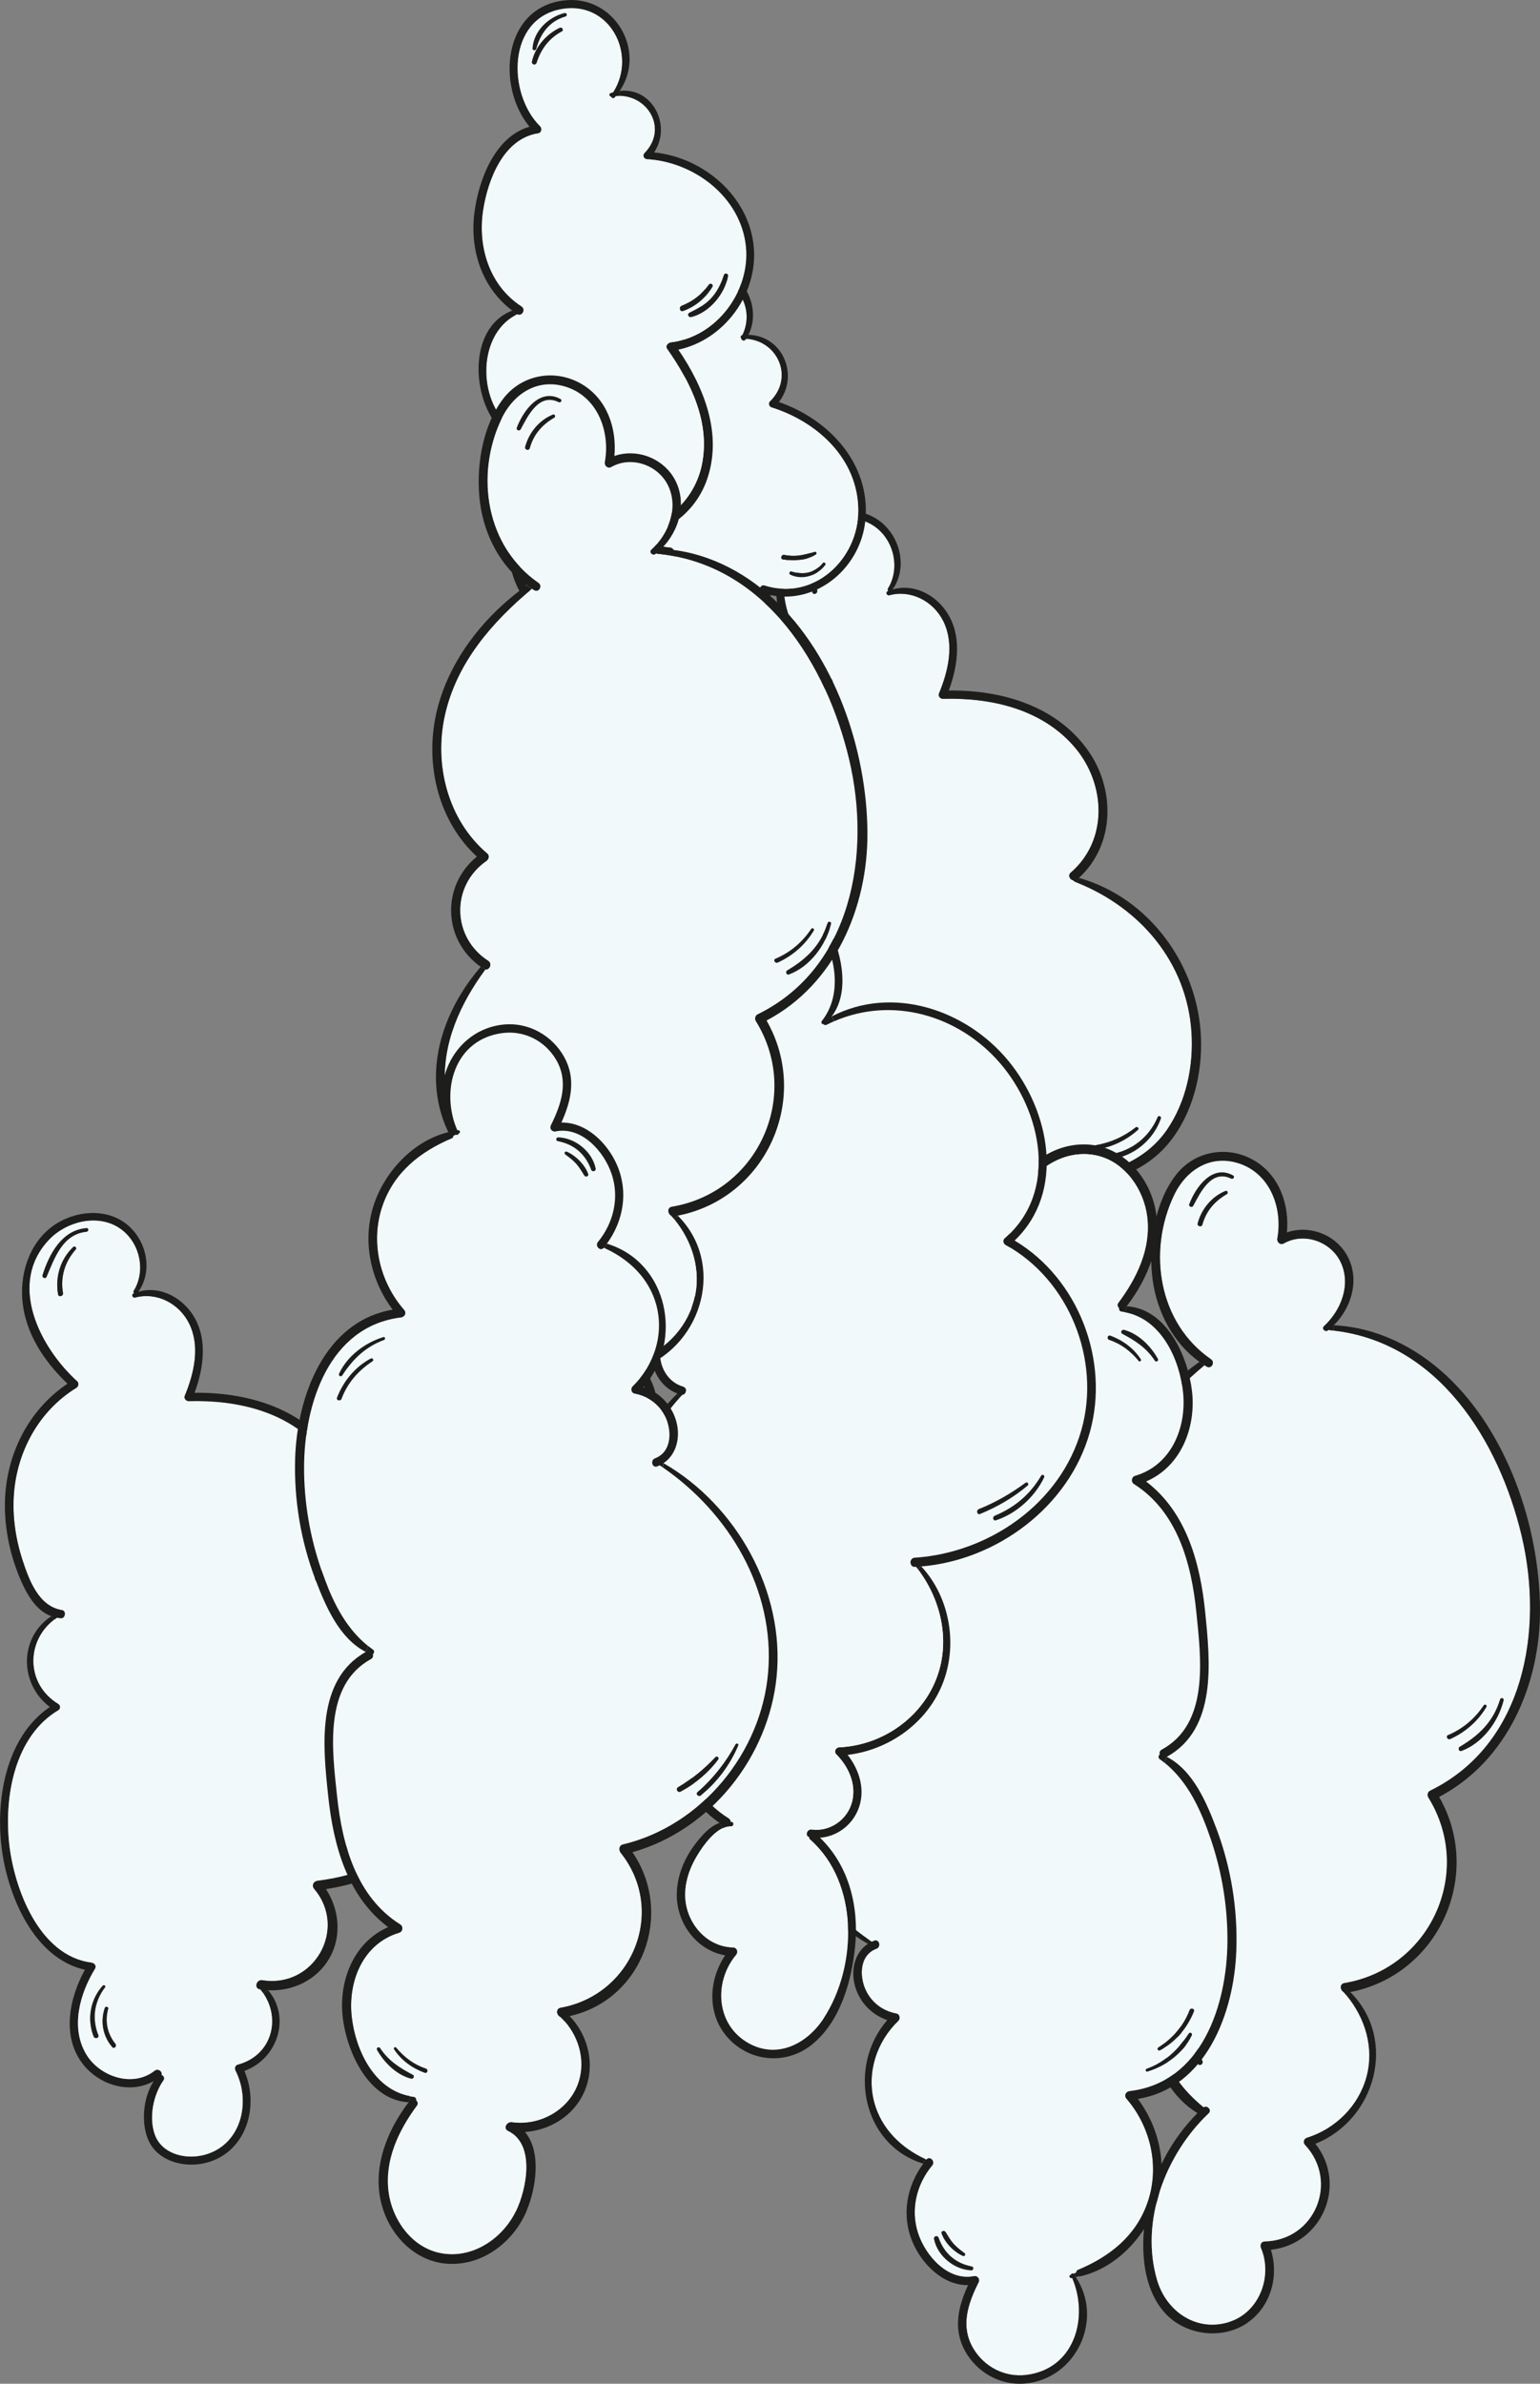 <?xml version="1.0" encoding="UTF-8"?>
<svg id="Layer_9" data-name="Layer 9" xmlns="http://www.w3.org/2000/svg" viewBox="0 0 398.39 616.33">
  <rect x="0" y="0" width="398.39" height="616.33" fill="#808080" stroke="none"/>
  <defs>
    <style>
      .cls-1 {
        fill: #f2f9fb;
      }

      .cls-1, .cls-2 {
        stroke-width: 0px;
      }

      .cls-2 {
        fill: #1d1d1b;
      }
    </style>
  </defs>
  <g>
    <path class="cls-2" d="M287.49,299.74c-.84.11-1.22-1.16-.36-1.3,5.62-.88,10.12-4.41,12.34-9.65.21-.51,1.06-.14.87.36-1.97,5.61-6.96,9.75-12.86,10.59Z"/>
    <path class="cls-2" d="M283.94,297.2c-.76.14-1.09-1.03-.32-1.16,3.78-.68,7.12-2.19,10.14-4.56.46-.35,1.1.25.65.65-2.95,2.66-6.56,4.39-10.47,5.07Z"/>
    <g>
      <path class="cls-2" d="M246.17,378.01c-4.85.55-10.5-1.38-12.62-6.09-2.04-4.51-1.47-11.14,1.32-15.42-5.88,3.38-13.68,1.21-18.01-4-5.92-7.1-3.96-17.29.21-24.79-13.02-2.88-19.71-18.62-21.42-30.57-1.85-12.87.8-29.57,12.34-37.36-7.95-6.01-7.95-17.97.37-23.47l.74.93c-7.33,5.6-7.26,16.68,1.09,21.76.62.37.62,1.28,0,1.64-11.32,6.74-14.03,22.39-12.7,34.5,1.28,11.65,7.76,29,21.27,30.73.76.1,1.4.85.93,1.62-3.93,6.4-6.43,15.25-2.23,22.17,3.52,5.78,12.04,8.6,17.65,4.17.9-.71,2.11.24,1.8,1.09.52.21.9.82.52,1.36-2.64,3.71-3.85,9.56-2.29,14,1.75,4.97,7.59,6.48,12.27,5.44,9.97-2.23,12.83-13.62,8.6-21.95-.3-.59-.06-1.34.62-1.53,8.7-2.32,11.25-11.69,6.55-18.49l1.29-.74c5.93,6.97,2.48,17.75-6.14,20.86,4.29,10.02-.22,22.82-12.16,24.16Z"/>
      <path class="cls-1" d="M247.41,375.69c-4.68,1.04-10.52-.47-12.27-5.44-1.56-4.43-.35-10.28,2.29-14,.39-.54,0-1.15-.52-1.36.31-.84-.9-1.79-1.8-1.09-5.6,4.43-14.13,1.61-17.65-4.17-4.21-6.93-1.7-15.77,2.23-22.17.47-.77-.17-1.52-.93-1.62-13.51-1.72-19.99-19.08-21.27-30.73-1.34-12.1,1.38-27.76,12.7-34.5.62-.36.62-1.27,0-1.64-8.35-5.08-8.41-16.15-1.09-21.76.24-.18.48-.36.73-.52.33.06.66.11,1.01.13,1.18.08,1.48-1.91.28-2.1-5.98-.97-8.45-7.64-10.13-12.73-1.82-5.53-2.72-11.41-2.29-17.25.82-11.16,6.53-21.58,16.15-27.48.56-.35.74-1.22.21-1.7-9.63-8.73-18.11-25.24-7.26-36.63,4.42-4.64,12.29-6.71,17.97-3.14,5.16,3.24,7.09,10.31,4.34,15.67-.11.24-.25.47-.39.7-.16.27-.08.51.09.66-.06.03-.13.05-.2.08-.59.26-.17,1.18.43,1.03,5.63-1.53,11.44,1.54,14,6.71,2.93,5.95,1.25,12.94-1.15,18.73-.26.63.39,1.34,1.01,1.33,12.61-.36,25.94,2.69,34.35,12.79,7.81,9.39,8.44,23.78-1.25,32.14-.87.74-.19,1.86.7,2.03.07.14.18.25.36.32.2.08.39.15.58.24,16.34,6.55,28.42,20.65,29.59,38.68.56,8.7-1.34,17.94-6.33,25.2-5.66,8.25-15.12,11.39-24.63,12.61-1.08.14-1.6,1.23-.87,2.1,8.74,10.36-.11,25.77-13.44,23.61-1.52-.24-2.19,2.07-.65,2.34.05,0,.1.02.15.02.26.31.49.63.72.95,4.7,6.8,2.14,16.18-6.55,18.49-.68.18-.92.93-.62,1.53,4.24,8.33,1.37,19.73-8.6,21.95ZM224.14,347.7c.49.57,1.28-.25.82-.83-2.09-2.6-2.79-5.82-1.88-9.04.16-.57-.69-.79-.87-.24-1.2,3.49-.5,7.31,1.93,10.11ZM219.33,344.95c.29.74,1.51.42,1.22-.33-1.72-4.31-1.06-8.69,1.75-12.37.25-.33-.3-.74-.57-.44-3.25,3.53-4.16,8.69-2.39,13.15ZM287.13,298.45c-.86.14-.49,1.41.36,1.3,5.9-.84,10.89-4.97,12.86-10.59.18-.5-.66-.87-.87-.36-2.22,5.24-6.72,8.77-12.34,9.65ZM283.62,296.04c-.77.14-.44,1.3.32,1.16,3.91-.68,7.52-2.41,10.47-5.07.45-.4-.2-1-.65-.65-3.02,2.37-6.36,3.88-10.14,4.56ZM210.12,153.08c.15.84,1.43.49,1.28-.35-.73-4.17.49-8.08,3.28-11.23.39-.44-.22-1.06-.65-.65-3.32,3.17-4.69,7.75-3.91,12.23ZM206.1,148.14c-.19.6.78,1.03,1.03.43,2.1-4.91,4.13-11.05,10.36-11.68.59-.06.61-.99,0-.94-6.39.51-9.67,6.71-11.39,12.19Z"/>
      <path class="cls-2" d="M224.96,346.87c.46.58-.33,1.4-.82.83-2.43-2.8-3.13-6.61-1.93-10.11.18-.55,1.03-.33.87.24-.91,3.22-.21,6.44,1.88,9.04Z"/>
      <path class="cls-2" d="M220.54,344.62c.3.75-.93,1.08-1.22.33-1.77-4.46-.86-9.61,2.39-13.15.27-.3.82.11.57.44-2.8,3.68-3.46,8.06-1.75,12.37Z"/>
      <path class="cls-2" d="M264.47,332.98l-1.29.74c-.23-.32-.46-.64-.72-.95-.05,0-.1-.02-.15-.02-1.54-.27-.87-2.58.65-2.34,13.34,2.16,22.18-13.25,13.44-23.61-.73-.87-.21-1.96.87-2.1,9.51-1.22,18.97-4.37,24.63-12.61,4.99-7.27,6.9-16.5,6.33-25.2-1.17-18.04-13.24-32.14-29.59-38.68l.5-1.22c18.17,5.13,30.79,22.56,31.54,41.19.39,9.58-2.15,19.83-8.31,27.35-5.76,7.02-14.25,9.96-22.93,11.33,3.46,5.28,4.13,12.21.9,17.85-3.25,5.66-9.55,8.63-15.87,8.29Z"/>
      <path class="cls-2" d="M209.83,236.71c-.25.17-.49.34-.73.52l-.74-.93c-3.87-1.44-6.2-5.44-7.85-9.23-2.76-6.38-4.28-13.37-4.12-20.34.28-12.17,6.04-23.75,16.18-30.54-6.11-5.83-11.03-13.19-11.69-21.83-.58-7.54,2.35-15.6,9.01-19.67,5.76-3.52,13.84-3.85,18.92,1.08,4.34,4.22,5.64,11.14,2.36,16.27l-1.05-.58c2.75-5.35.83-12.42-4.34-15.67-5.68-3.57-13.55-1.5-17.97,3.14-10.85,11.39-2.37,27.9,7.26,36.63.53.48.35,1.35-.21,1.7-9.62,5.9-15.33,16.32-16.15,27.48-.43,5.83.47,11.72,2.29,17.25,1.68,5.09,4.15,11.76,10.13,12.73,1.2.19.9,2.19-.28,2.1-.35-.02-.68-.07-1.01-.13Z"/>
      <path class="cls-2" d="M278.64,228.2c-.19-.08-.39-.16-.58-.24-.17-.07-.29-.18-.36-.32-.89-.17-1.57-1.28-.7-2.03,9.69-8.35,9.06-22.75,1.25-32.14-8.41-10.1-21.74-13.15-34.35-12.79-.62.02-1.27-.7-1.01-1.33,2.4-5.79,4.08-12.79,1.15-18.73-2.55-5.16-8.37-8.24-14-6.71-.6.16-1.03-.77-.43-1.03.07-.03.14-.05.2-.08-.17-.15-.25-.39-.09-.66.14-.23.27-.46.39-.7l1.05.58c-.08.13-.17.26-.26.39,5.14-1.53,10.57,1.04,13.69,5.38,4.38,6.09,3.32,14.07.86,20.74,13.54-.15,27.65,3.87,35.89,15.33,7.22,10.04,7.18,24.47-2.19,33.09l-.5,1.22Z"/>
      <path class="cls-2" d="M211.41,152.73c.14.84-1.13,1.18-1.28.35-.78-4.49.59-9.07,3.91-12.23.43-.41,1.04.21.65.65-2.79,3.15-4.01,7.06-3.28,11.23Z"/>
      <path class="cls-2" d="M207.14,148.58c-.25.6-1.22.17-1.03-.43,1.72-5.48,5-11.68,11.39-12.19.61-.05.59.88,0,.94-6.23.63-8.26,6.77-10.36,11.68Z"/>
    </g>
  </g>
  <g>
    <path class="cls-2" d="M322.58,600.66c-6.55,4.42-16.16,3.12-21.35-2.78-6.14-6.98-6.2-18.04-4.59-26.67,1.76-9.42,6.41-18.07,13.12-24.85-13.31-8.33-14.63-26.93-5.74-38.8-9.51-4.31-15.7-13.77-17-24.1-1.5-11.95,3.61-23.81,11.32-32.74l1.22.68c-6.42,8.72-11.22,19.05-10.42,30.13.76,10.46,7.12,20.55,17.09,24.39.87.33,1.15,1.28.52,2-4.94,5.73-7.29,13.37-5.87,20.87,1.28,6.8,5.26,11.72,10.45,16.02,0,0,0,.02.02.02.97-.62,2.23.73,1.31,1.59-11.16,10.55-17.82,27.92-13.32,43.12,2.41,8.15,10.23,13.49,18.71,10.78,7.78-2.48,11.25-11.82,8.17-19.09-.33-.77.05-1.68.98-1.7,13.01-.3,19.27-15.51,10.4-24.96-.58-.62-.32-1.59.49-1.85,7.39-2.31,13.37-8.19,15.41-15.73,2.04-7.52-.33-15.23-5.16-21.07l.95-.89c12.33,12.24,6.63,33.04-9.01,39.25,8.33,10.48,1.79,25.96-11.51,27.4,2.15,6.86-.03,14.79-6.19,18.96Z"/>
    <path class="cls-1" d="M318.06,600.33c-8.48,2.71-16.3-2.63-18.71-10.78-4.5-15.2,2.16-32.57,13.32-43.12.92-.87-.33-2.22-1.31-1.59,0,0,0-.02-.02-.02-5.19-4.31-9.17-9.22-10.45-16.02-1.42-7.5.93-15.14,5.87-20.87.62-.72.34-1.66-.52-2-9.97-3.84-16.33-13.93-17.09-24.39-.8-11.07,3.99-21.41,10.42-30.13,1.06.14,1.83-1.51.71-2.23-9.47-6.08-9.74-19.43-.48-25.84.58-.41.87-1.35.24-1.89-10.23-8.66-13.87-22.99-10.97-35.85,3.06-13.56,12.13-23.94,22.5-32.63.19.12.37.25.57.36,1.24.73,2.26-1.11,1.12-1.9-13.57-9.36-16.47-27.79-9.61-42.33,3.2-6.77,9.69-10.83,17.16-8.21,7.89,2.76,11.02,11.6,9.62,19.3-.17.95.75,1.81,1.67,1.29,5.25-2.98,12.24-.49,14.76,4.94,2.67,5.76.05,12.38-4.36,16.45-.73.68.33,1.65,1.06,1.07.05-.05.11-.09.15-.13.09.05.18.09.3.1l.87.09c27.19,3.08,42.9,28.5,48.74,53.08,5.76,24.26.8,53.96-23.72,65.92-.59.29-.77,1.15-.44,1.69,11.96,19.25.58,44.27-21.7,48.03-1.28.22-1.12,1.8-.2,2.32.26.29.51.58.75.87,4.83,5.85,7.2,13.56,5.16,21.07-2.04,7.53-8.02,13.42-15.41,15.73-.8.25-1.06,1.23-.49,1.85,8.87,9.45,2.6,24.66-10.4,24.96-.93.02-1.31.93-.98,1.7,3.08,7.28-.39,16.61-8.17,19.09ZM309.9,533.56c.33.78,1.51.11,1.15-.68-1.46-3.18-1.72-6.38-1.43-9.83.05-.55-.84-.66-.96-.13-.84,3.58-.21,7.3,1.23,10.63ZM305.9,530c.48.72,1.63.07,1.17-.68-2.23-3.65-2.15-7.67.13-11.28.2-.32-.27-.7-.53-.4-2.98,3.39-3.29,8.62-.77,12.37ZM377.62,451.65c-.55.33-.19,1.31.45,1.06,5.47-2.04,9.53-7.56,10.9-13.08.14-.58-.71-.81-.89-.25-1.76,5.75-5.41,9.3-10.46,12.27ZM374.59,448.62c-.68.28-.09,1.31.59,1,3.9-1.77,7.15-4.62,9.34-8.29.27-.44-.4-.83-.69-.4-2.3,3.45-5.41,6.08-9.24,7.69ZM309.84,316.28c-.21.78.99,1.12,1.22.33.98-3.53,3.18-6.08,6.33-7.88.43-.24.14-1.02-.34-.82-3.56,1.43-6.23,4.68-7.2,8.36ZM307.66,311.35c-.22.58.71.97,1,.43,1.88-3.53,4.75-9.52,9.83-7.05.55.27,1.03-.52.48-.82-5.4-2.93-9.66,3.06-11.32,7.44Z"/>
    <path class="cls-2" d="M311.06,532.88c.36.78-.82,1.46-1.15.68-1.44-3.33-2.07-7.05-1.23-10.63.12-.53,1-.42.96.13-.29,3.45-.03,6.64,1.43,9.83Z"/>
    <path class="cls-2" d="M307.07,529.32c.46.75-.69,1.4-1.17.68-2.52-3.75-2.21-8.98.77-12.37.26-.3.73.08.53.4-2.28,3.61-2.36,7.63-.13,11.28Z"/>
    <path class="cls-2" d="M349.3,515.04l-.95.89c-.24-.3-.49-.58-.75-.87-.92-.52-1.09-2.1.2-2.32,22.28-3.75,33.66-28.77,21.7-48.03-.33-.54-.15-1.4.44-1.69,24.52-11.96,29.47-41.66,23.72-65.92-5.84-24.58-21.54-50.01-48.74-53.08l.14-1.37c10.97.53,21.08,5.55,29.07,12.98,15.83,14.72,24.08,38.95,24.26,60.21.17,19.42-8.38,39.44-26.1,48.76,11.56,20.13-.08,46.01-22.99,50.46Z"/>
    <path class="cls-2" d="M378.07,452.71c-.64.24-.99-.74-.45-1.06,5.05-2.98,8.7-6.52,10.46-12.27.17-.56,1.03-.33.89.25-1.37,5.53-5.43,11.04-10.9,13.08Z"/>
    <path class="cls-2" d="M300.29,449.19c1.12.71.35,2.36-.71,2.23l-1.22-.68c-9.86-6.96-10.24-20.97-1.01-28.51-9.67-8.92-13.21-22.85-10.79-35.63,2.64-13.97,12.23-26.41,23.74-34.49l1.3.87c-10.37,8.69-19.44,19.08-22.5,32.63-2.9,12.86.74,27.19,10.97,35.85.63.54.34,1.48-.24,1.89-9.26,6.41-8.99,19.77.48,25.84Z"/>
    <path class="cls-2" d="M375.18,449.63c-.68.31-1.27-.72-.59-1,3.83-1.62,6.94-4.25,9.24-7.69.29-.43.96-.04.69.4-2.19,3.68-5.44,6.52-9.34,8.29Z"/>
    <path class="cls-2" d="M313.27,351.44c1.15.79.12,2.63-1.12,1.9-.2-.11-.38-.24-.57-.36l-1.3-.87c-6.81-4.88-10.97-12.93-12.09-21.15-1.21-8.85.41-19.85,5.96-27.11,4.87-6.36,13.58-7.84,20.44-3.72,6.45,3.88,8.98,11.36,8.33,18.52,5.54-1.95,12.09.33,15.26,5.44,3.77,6.08,1.7,13.8-3.14,18.56l-.14,1.37-.87-.09c-.12,0-.21-.05-.3-.1-.05.04-.1.08-.15.13-.74.58-1.79-.39-1.06-1.07,4.4-4.07,7.03-10.69,4.36-16.45-2.52-5.43-9.52-7.93-14.76-4.94-.92.52-1.85-.34-1.67-1.29,1.4-7.69-1.73-16.53-9.62-19.3-7.47-2.62-13.97,1.44-17.16,8.21-6.87,14.54-3.96,32.97,9.61,42.33Z"/>
    <path class="cls-2" d="M311.06,316.62c-.22.78-1.43.45-1.22-.33.96-3.68,3.64-6.93,7.2-8.36.49-.2.77.58.34.82-3.14,1.8-5.35,4.34-6.33,7.88Z"/>
    <path class="cls-2" d="M308.66,311.78c-.29.55-1.22.16-1-.43,1.66-4.38,5.92-10.37,11.32-7.44.55.3.07,1.09-.48.82-5.09-2.48-7.95,3.52-9.83,7.05Z"/>
  </g>
  <g>
    <path class="cls-2" d="M215.38,416.61c.6-.47,1.46.34.86.88-4.08,3.58-7.3,7.57-9.91,12.34-.22.4-.93.11-.75-.32,2.13-4.99,5.53-9.51,9.8-12.89Z"/>
    <path class="cls-2" d="M220.6,417.62c.77-.41,1.44.74.68,1.17-3.69,2.13-6.76,4.67-9.71,7.73-.4.41-1.15-.16-.79-.62,2.55-3.42,6.06-6.31,9.82-8.29Z"/>
    <g>
      <path class="cls-2" d="M261.06,309.56c3.43-8.03,11.32-14.14,20.33-13.64,8.44.46,14.93,7.22,17.11,15.08,2.63,9.46-1.27,19.27-7.05,26.75l-.34,1.54c-.32-.06-.64-.12-.98-.16-.52-.06-.73-.52-.64-.89-.38-.35-.56-.89-.2-1.36,4.79-6.4,8.48-14.01,7.49-22.22-.85-7.09-5.7-14.19-12.95-15.86-8.29-1.91-16.37,3.37-19.97,10.65-2.76,5.6-5.19,17.25,1.91,20.71,1.41.68.29,2.48-.98,2.29-6.99-1.04-14.38,2.79-17.04,9.47-2.24,5.62-.71,11.96,3.12,16.42l-1.19,1.46c-5-5.13-6.71-13.11-3.66-19.76,2.79-6.09,8.89-9.73,15.33-10.16-4.33-5.21-2.71-14.7-.31-20.32Z"/>
      <path class="cls-1" d="M263.87,309.44c3.6-7.28,11.68-12.56,19.97-10.65,7.24,1.67,12.09,8.77,12.95,15.86.99,8.21-2.7,15.82-7.49,22.22-.35.47-.17,1.01.2,1.36-.09.37.12.83.64.89.33.04.66.1.98.16,9.25,1.76,14.02,11.99,14.94,20.65.96,9.13-3.01,18.88-12.4,21.63-.97.28-1.14,1.59-.29,2.13,11.34,7.2,14.9,20.74,16.15,33.33,1.17,11.72,3.41,28.62-8.98,35.33-.54.29-.65.82-.5,1.27-.37.2-.46.89-.04,1.18.44.31.86.64,1.27.97,6.16,5.01,9.4,12.28,11.95,19.74,2.93,8.59,4.41,17.64,4.31,26.72-.16,16.19-6.62,36.26-25.3,38.45-.98.12-1.5,1.14-.82,1.94,6.32,7.33,8.67,17.7,5.43,26.93-3.02,8.64-9.8,13.92-17.96,17.34-.34.13-.47.41-.45.7-.17.07-.33.13-.49.19-.08.03-.17.07-.25.1-.24-.18-.58-.03-.61.25-.06.02-.12.04-.18.07-.47.19-.13.89.33.79.05-.01.1-.02.15-.04,4.37,10.27.64,23.57-11.92,25.09-5.57.67-10.88-2.09-13.71-6.92-3.35-5.71-1.34-11.56,1.41-17.03.43-.86-.26-1.77-1.21-1.59-6.76,1.32-12.54-5.29-14.44-11.1-2.01-6.12-.42-12.67,3.66-17.55.86-1.04-.62-2.55-1.49-1.5,0,0,0,.02-.02.02-.08-.04-.17-.08-.26-.12-6.28-2.91-11.41-7.84-13.24-14.7-2.03-7.63.62-15.69,6.25-21.07.57-.54.35-1.7-.48-1.86-3.31-.63-6.05-2.52-7.68-5.51-1.94-3.55-2.16-9.52,2.48-11.26,1.28-.49.74-2.56-.56-2.08-.23.08-.44.18-.65.28-.26-.18-.51-.34-.76-.53-17.12-11.93-28.87-31.83-26.96-53.16,1.86-20.74,17.44-39.56,37.84-44.29,1.03-.24,1.13-1.43.57-2.14-11.89-15.14-2.84-36.77,15.77-39.98,1.33-.24,1.11-1.9.11-2.36-.42-.4-.82-.82-1.2-1.26-3.83-4.46-5.36-10.8-3.12-16.42,2.66-6.67,10.05-10.51,17.04-9.47,1.27.19,2.39-1.6.98-2.29-7.1-3.47-4.67-15.12-1.91-20.71ZM290.77,343.85c-.59-.16-1,.7-.43,1,3.41,1.8,6.25,3.64,8.41,6.94.32.49,1.07.06.78-.45-1.84-3.31-5.02-6.49-8.76-7.49ZM287.22,345.34c-.67-.24-.98.84-.3,1.07,3.13,1.05,5.6,2.96,7.68,5.48.25.29.74-.09.53-.41-1.86-2.9-4.71-4.96-7.91-6.14ZM216.25,417.49c.6-.54-.26-1.35-.86-.88-4.27,3.38-7.67,7.9-9.8,12.89-.18.43.53.72.75.32,2.61-4.76,5.83-8.76,9.91-12.34ZM221.28,418.79c.76-.44.09-1.58-.68-1.17-3.76,1.98-7.27,4.87-9.82,8.29-.35.46.4,1.03.79.62,2.94-3.07,6.02-5.61,9.71-7.73ZM308.89,520.05c.29-.7-.87-1.03-1.14-.33-1.57,4.13-4.39,7.29-8.07,9.67-.43.29-.06.95.41.71,4.09-2.14,7.1-5.81,8.81-10.05ZM308.3,526.25c.25-.52-.46-.97-.79-.47-2.77,4.22-6.07,7.35-10.88,9.12-.43.16-.26.83.19.7,4.75-1.43,9.31-4.78,11.48-9.35ZM244.58,577.06c-.32-.49-1.21-.2-1,.41.85,2.4,3.15,4.75,5.48,5.79.49.22.85-.4.42-.72-1.01-.76-1.98-1.49-2.82-2.42-.84-.94-1.41-2.01-2.09-3.06ZM242.81,578.6c-.26-.73-1.33-.46-1.17.32.89,4.38,5.23,7.91,9.65,8.08.55.02.7-.87.13-.98-4.23-.83-7.15-3.37-8.61-7.42Z"/>
      <path class="cls-2" d="M291.12,339.28l.34-1.54c10.32.58,15.85,12.94,16.9,21.9,1.11,9.51-2.9,19.59-11.88,23.4,10.52,7.98,14.06,21.27,15.32,34.01,1.25,12.57,3.1,29.96-9.96,37.19l-.58,1.55c-.41-.34-.83-.66-1.27-.97-.42-.3-.33-.98.04-1.18-.15-.45-.04-.97.5-1.27,12.39-6.71,10.15-23.6,8.98-35.33-1.25-12.59-4.81-26.13-16.15-33.33-.85-.54-.68-1.85.29-2.13,9.4-2.75,13.36-12.5,12.4-21.63-.91-8.66-5.69-18.89-14.94-20.65Z"/>
      <path class="cls-2" d="M290.34,344.85c-.57-.3-.16-1.16.43-1,3.75.99,6.92,4.18,8.76,7.49.29.51-.47.94-.78.45-2.16-3.3-5-5.13-8.41-6.94Z"/>
      <path class="cls-2" d="M286.92,346.41c-.67-.22-.36-1.31.3-1.07,3.21,1.18,6.06,3.25,7.91,6.14.2.32-.29.7-.53.41-2.08-2.53-4.55-4.43-7.68-5.48Z"/>
      <path class="cls-2" d="M249.7,359.79l1.19-1.46c.38.44.78.86,1.2,1.26,1,.46,1.22,2.13-.11,2.36-18.61,3.22-27.65,24.84-15.77,39.98.56.71.45,1.9-.57,2.14-20.4,4.72-35.98,23.54-37.84,44.29-1.91,21.33,9.84,41.23,26.96,53.16l-.23,1.08c-18.84-11-31.23-33.42-28.93-55.33,2.2-20.82,17.31-39.61,37.57-45.21-10.73-15.82-2.5-38.18,16.52-42.27Z"/>
      <path class="cls-2" d="M301.26,455.78l.58-1.55c6.84,3.53,10.34,11.91,12.91,18.74,3.73,9.94,5.47,20.73,5.08,31.34-.57,16.09-7.79,35.49-25.47,38.37,5.7,7.64,7.81,17.74,4.79,26.95-2.85,8.71-10.47,16.81-19.59,18.89-.12.03-.24.03-.35,0-.3.07-.59.16-.88.22l-.39-.97c.16-.07.32-.13.49-.19-.01-.28.11-.56.45-.7,8.17-3.41,14.94-8.7,17.96-17.34,3.24-9.23.89-19.6-5.43-26.93-.69-.8-.16-1.82.82-1.94,18.68-2.19,25.13-22.26,25.3-38.45.09-9.07-1.39-18.13-4.31-26.72-2.55-7.46-5.79-14.73-11.95-19.74Z"/>
      <path class="cls-2" d="M224.75,501.52c.25.18.51.35.76.53.21-.1.43-.19.65-.28,1.31-.48,1.84,1.6.56,2.08-4.64,1.74-4.42,7.71-2.48,11.26,1.63,2.99,4.36,4.88,7.68,5.51.83.16,1.04,1.31.48,1.86-5.62,5.39-8.27,13.45-6.25,21.07,1.84,6.87,6.96,11.8,13.24,14.7l-.56,1.17c-15.94-4.94-19.65-25.22-9.3-37.12-4.14-1.39-7.37-4.84-8.44-9.17-.99-3.95.08-8.35,3.43-10.54l.23-1.08Z"/>
      <path class="cls-2" d="M307.74,519.72c.27-.7,1.43-.38,1.14.33-1.7,4.24-4.72,7.91-8.81,10.05-.46.24-.84-.42-.41-.71,3.68-2.38,6.5-5.54,8.07-9.67Z"/>
      <path class="cls-2" d="M307.52,525.78c.33-.5,1.04-.05.79.47-2.17,4.57-6.73,7.92-11.48,9.35-.46.13-.62-.54-.19-.7,4.82-1.76,8.11-4.9,10.88-9.12Z"/>
      <path class="cls-2" d="M239.67,558.37c.87-1.04,2.35.47,1.49,1.5-4.08,4.88-5.66,11.43-3.66,17.55,1.9,5.81,7.68,12.42,14.44,11.1.94-.18,1.64.72,1.21,1.59-2.75,5.47-4.75,11.32-1.41,17.03,2.83,4.82,8.14,7.58,13.71,6.92,12.55-1.52,16.29-14.82,11.92-25.09-.05.01-.1.02-.15.04-.46.1-.8-.6-.33-.79.06-.03.12-.05.18-.07.03-.28.37-.44.61-.25.08-.03.17-.07.25-.1l.39.97c7.29,10.94.06,26.4-13.26,27.51-6.37.53-12.41-2.94-15.46-8.51-3.1-5.68-1.69-11.47.83-16.94-6.45.07-11.91-5.38-14.35-11.12-2.92-6.87-1.58-14.42,2.76-20.27l.56-1.17c.08.05.17.08.26.12,0,0,0-.02.02-.02Z"/>
      <path class="cls-2" d="M243.59,577.47c-.22-.61.67-.9,1-.41.68,1.04,1.25,2.12,2.09,3.06.84.94,1.81,1.67,2.82,2.42.43.32.07.93-.42.72-2.33-1.04-4.63-3.38-5.48-5.79Z"/>
      <path class="cls-2" d="M241.64,578.92c-.16-.78.91-1.05,1.17-.32,1.46,4.05,4.38,6.59,8.61,7.42.56.11.41,1-.13.98-4.42-.17-8.76-3.7-9.65-8.08Z"/>
    </g>
  </g>
  <g>
    <path class="cls-2" d="M192.21,177.56c-7.09,3.1-15.74-2.16-15.21-9.83-4.6,1.17-9.07-2.7-10.08-7.4-1.32-6.15,1.49-12.82,6.28-16.74l.58,1.4c-2.82,3.17-4.88,6.87-5.14,11.25-.29,4.97,3.22,11.32,8.78,9.36.22-.34.6-.46.96-.39.97-.38,1.74.95.82,1.55-.74,3.9,1.56,7.56,5.18,9.07,3.58,1.48,7.41.22,10.2-2.29,5.98-5.4,5.05-14,2.04-20.66-.34-.76.23-1.81,1.16-1.52,12.78,4.08,24.32-6.87,24.23-19.51-.1-13.21-10.53-22.78-22.42-26.52-.67-.21-.95-1.08-.42-1.59,6.14-5.98,2.19-15.26-5.69-16.1l.08-1.07c8.91.16,13.27,10.44,7.94,17.38,12.89,4.46,23.59,15.8,22.4,30.22-1.02,12.38-12.39,22.23-24.68,19.68,3.14,8.59,2.51,19.52-7.02,23.69Z"/>
    <path class="cls-1" d="M194.59,173.55c-2.79,2.51-6.62,3.77-10.2,2.29-3.62-1.51-5.92-5.17-5.18-9.07.92-.6.15-1.93-.82-1.55-.36-.06-.74.05-.96.39-5.56,1.95-9.07-4.39-8.78-9.36.26-4.38,2.32-8.08,5.14-11.25.4-.46.81-.9,1.25-1.33.46-.46-.14-1.31-.71-.93l-.02.02c.05-.53-.28-1.12-.96-1.17-12.17-.93-12.84-15.83-10.55-24.89,2.15-8.48,7.28-16.19,15.47-19.75.72-.32.6-1.4,0-1.75-8.49-4.97-10.42-17.85-.71-22.78,9.33-4.74,18.86,5.1,14.5,14.22-.3.04-.45.27-.45.51,0,.12.05.24.14.33.02.52.77.83,1.14.29.04-.05.07-.11.11-.16.17,0,.34.02.51.05,7.88.84,11.83,10.12,5.69,16.1-.53.52-.25,1.38.42,1.59,11.89,3.74,22.32,13.3,22.42,26.52.1,12.64-11.44,23.59-24.23,19.51-.93-.3-1.5.76-1.16,1.52,3.01,6.66,3.94,15.26-2.04,20.66ZM177.56,163.75c.57.42,1.12-.53.55-.94-1.77-1.28-2.65-3.42-2.26-5.57.11-.55-.72-.79-.84-.24-.57,2.59.4,5.19,2.54,6.74ZM172.91,162.6c.46.51,1.13-.22.73-.74-2.53-3.24-2.29-6.93-.12-10.26.2-.31-.25-.64-.51-.39-3.04,2.95-2.84,8.32-.1,11.38ZM204.42,148.57c3.2,1.53,7.03.24,9.09-2.53.27-.37-.36-.86-.64-.49-1.99,2.55-5.11,3.19-8.1,2.19-.48-.16-.81.61-.35.83ZM202.53,144.63c2.81.47,6.05.3,8.54-1.25.35-.23.13-.82-.3-.69-2.7.8-5.1,1.35-7.92.8-.75-.14-1.06,1.02-.32,1.15ZM175.82,88.92c.25.62,1.23.39,1.04-.29-1.06-3.82.68-7.55,4.3-9.16.49-.21.14-1.02-.36-.86-4.1,1.32-6.57,6.27-4.97,10.31ZM173.8,81.67c-.04.83,1.24.82,1.28,0,.21-3.85,3.8-6.24,7.44-5.92.52.05.6-.75.12-.89-4.31-1.21-8.61,2.57-8.85,6.8Z"/>
    <path class="cls-2" d="M178.11,162.81c.56.41.02,1.36-.55.94-2.14-1.56-3.11-4.15-2.54-6.74.12-.55.95-.31.84.24-.39,2.15.49,4.28,2.26,5.57Z"/>
    <path class="cls-2" d="M173.64,161.86c.4.52-.27,1.25-.73.74-2.74-3.06-2.94-8.43.1-11.38.26-.25.71.08.51.39-2.17,3.33-2.41,7.02.12,10.26Z"/>
    <path class="cls-2" d="M213.51,146.05c-2.06,2.77-5.89,4.06-9.09,2.53-.46-.22-.13-.99.35-.83,2.99.99,6.11.36,8.1-2.19.28-.36.91.12.64.49Z"/>
    <path class="cls-2" d="M173.79,144.99l-.58-1.4c-11.64-.58-14.53-13.7-13.18-23.16,1.41-9.97,6.66-19.67,15.7-24.47-8.96-6.56-9.46-21.19,1.96-25.82,5.03-2.04,10.78-.99,14.25,3.32,2.95,3.67,3.81,8.94,1.66,13.12l-.08,1.07c-.17-.02-.33-.04-.51-.05-.04.05-.07.11-.11.16-.37.54-1.12.24-1.14-.29-.09-.08-.14-.21-.14-.33,0-.24.15-.47.45-.51,4.36-9.12-5.17-18.96-14.5-14.22-9.71,4.93-7.78,17.81.71,22.78.6.35.72,1.44,0,1.75-8.19,3.56-13.32,11.27-15.47,19.75-2.29,9.05-1.62,23.96,10.55,24.89.68.05,1.01.64.96,1.17l.02-.02c.56-.39,1.17.46.71.93-.43.43-.84.87-1.25,1.33Z"/>
    <path class="cls-2" d="M211.06,143.38c-2.48,1.56-5.73,1.72-8.54,1.25-.74-.13-.43-1.29.32-1.15,2.83.55,5.22,0,7.92-.8.43-.13.65.46.3.69Z"/>
    <path class="cls-2" d="M176.86,88.63c.19.68-.79.91-1.04.29-1.59-4.03.87-8.98,4.97-10.31.5-.16.85.65.36.86-3.61,1.61-5.36,5.34-4.3,9.16Z"/>
    <path class="cls-2" d="M175.08,81.67c-.05.82-1.32.83-1.28,0,.24-4.24,4.54-8.01,8.85-6.8.48.14.39.93-.12.89-3.64-.33-7.23,2.07-7.44,5.92Z"/>
  </g>
  <g>
    <path class="cls-2" d="M92.39,481.32c-.84.11-1.22-1.16-.36-1.3,5.62-.88,10.12-4.41,12.34-9.65.21-.51,1.06-.14.87.36-1.97,5.61-6.96,9.75-12.86,10.59Z"/>
    <path class="cls-2" d="M88.83,478.78c-.76.14-1.09-1.03-.32-1.16,3.78-.68,7.12-2.19,10.14-4.56.46-.35,1.1.25.65.65-2.95,2.66-6.56,4.39-10.47,5.07Z"/>
    <g>
      <path class="cls-2" d="M51.07,559.58c-4.85.55-10.5-1.38-12.62-6.09-2.04-4.51-1.47-11.14,1.32-15.42-5.88,3.38-13.68,1.21-18.01-4-5.92-7.1-3.96-17.29.21-24.79-13.02-2.88-19.71-18.62-21.42-30.57-1.85-12.87.8-29.57,12.34-37.36-7.95-6.01-7.95-17.97.37-23.47l.74.93c-7.33,5.6-7.26,16.68,1.09,21.76.62.37.62,1.28,0,1.64-11.32,6.74-14.03,22.39-12.7,34.5,1.28,11.65,7.76,29,21.27,30.73.76.1,1.4.85.93,1.62-3.93,6.4-6.43,15.25-2.23,22.17,3.52,5.78,12.04,8.6,17.65,4.17.9-.71,2.11.24,1.8,1.09.52.21.9.82.52,1.36-2.64,3.71-3.85,9.56-2.29,14,1.75,4.97,7.59,6.48,12.27,5.44,9.97-2.23,12.83-13.62,8.6-21.95-.3-.59-.06-1.34.62-1.53,8.7-2.32,11.25-11.69,6.55-18.49l1.29-.74c5.93,6.97,2.48,17.75-6.14,20.86,4.29,10.02-.22,22.82-12.16,24.16Z"/>
      <path class="cls-1" d="M52.3,557.27c-4.68,1.04-10.52-.47-12.27-5.44-1.56-4.43-.35-10.28,2.29-14,.39-.54,0-1.15-.52-1.36.31-.84-.9-1.79-1.8-1.09-5.6,4.43-14.13,1.61-17.65-4.17-4.21-6.93-1.7-15.77,2.23-22.17.47-.77-.17-1.52-.93-1.62-13.51-1.72-19.99-19.08-21.27-30.73-1.34-12.1,1.38-27.76,12.7-34.5.62-.36.62-1.27,0-1.64-8.35-5.08-8.41-16.15-1.09-21.76.24-.18.48-.36.73-.52.33.06.66.11,1.01.13,1.18.08,1.48-1.91.28-2.1-5.98-.97-8.45-7.64-10.13-12.73-1.82-5.53-2.72-11.41-2.29-17.25.82-11.16,6.53-21.58,16.15-27.48.56-.35.74-1.22.21-1.7-9.63-8.73-18.11-25.24-7.26-36.63,4.42-4.64,12.29-6.71,17.97-3.14,5.16,3.24,7.09,10.31,4.34,15.67-.11.24-.25.47-.39.7-.16.27-.08.51.09.66-.06.03-.13.05-.2.08-.59.26-.17,1.18.43,1.03,5.63-1.53,11.44,1.54,14,6.71,2.93,5.95,1.25,12.94-1.15,18.73-.26.63.39,1.34,1.01,1.33,12.61-.36,25.94,2.69,34.35,12.79,7.81,9.39,8.44,23.78-1.25,32.14-.87.74-.19,1.86.7,2.03.07.14.18.25.36.32.2.08.39.15.58.24,16.34,6.55,28.42,20.65,29.59,38.68.56,8.7-1.34,17.94-6.33,25.2-5.66,8.25-15.12,11.39-24.63,12.61-1.08.14-1.6,1.23-.87,2.1,8.74,10.36-.11,25.77-13.44,23.61-1.52-.24-2.19,2.07-.65,2.34.05,0,.1.02.15.02.26.31.49.63.72.95,4.7,6.8,2.14,16.18-6.55,18.49-.68.18-.92.93-.62,1.53,4.24,8.33,1.37,19.73-8.6,21.95ZM29.04,529.28c.49.57,1.28-.25.82-.83-2.09-2.6-2.79-5.82-1.88-9.04.16-.57-.69-.79-.87-.24-1.2,3.49-.5,7.31,1.93,10.11ZM24.22,526.53c.29.74,1.51.42,1.22-.33-1.72-4.31-1.06-8.69,1.75-12.37.25-.33-.3-.74-.57-.44-3.25,3.53-4.16,8.69-2.39,13.15ZM92.03,480.02c-.86.14-.49,1.41.36,1.3,5.9-.84,10.89-4.97,12.86-10.59.18-.5-.66-.87-.87-.36-2.22,5.24-6.72,8.77-12.34,9.65ZM88.51,477.61c-.77.14-.44,1.3.32,1.16,3.91-.68,7.52-2.41,10.47-5.07.45-.4-.2-1-.65-.65-3.02,2.37-6.36,3.88-10.14,4.56ZM15.02,334.65c.15.84,1.43.49,1.28-.35-.73-4.17.49-8.08,3.28-11.23.39-.44-.22-1.06-.65-.65-3.32,3.17-4.69,7.75-3.91,12.23ZM11,329.72c-.19.6.78,1.03,1.03.43,2.1-4.91,4.13-11.05,10.36-11.68.59-.06.61-.99,0-.94-6.39.51-9.67,6.71-11.39,12.19Z"/>
      <path class="cls-2" d="M29.86,528.45c.46.58-.33,1.4-.82.83-2.43-2.8-3.13-6.61-1.93-10.11.18-.55,1.03-.33.87.24-.91,3.22-.21,6.44,1.88,9.04Z"/>
      <path class="cls-2" d="M25.44,526.19c.3.75-.93,1.08-1.22.33-1.77-4.46-.86-9.61,2.39-13.15.27-.3.82.11.57.44-2.8,3.68-3.46,8.06-1.75,12.37Z"/>
      <path class="cls-2" d="M69.36,514.56l-1.29.74c-.23-.32-.46-.64-.72-.95-.05,0-.1-.02-.15-.02-1.54-.27-.87-2.58.65-2.34,13.34,2.16,22.18-13.25,13.44-23.61-.73-.87-.21-1.96.87-2.1,9.51-1.22,18.97-4.37,24.63-12.61,4.99-7.27,6.9-16.5,6.33-25.2-1.17-18.04-13.24-32.14-29.59-38.68l.5-1.22c18.17,5.13,30.79,22.56,31.54,41.19.39,9.58-2.15,19.83-8.31,27.35-5.76,7.02-14.25,9.96-22.93,11.33,3.46,5.28,4.13,12.21.9,17.85-3.25,5.66-9.55,8.63-15.87,8.29Z"/>
      <path class="cls-2" d="M14.72,418.28c-.25.17-.49.34-.73.52l-.74-.93c-3.87-1.44-6.2-5.44-7.85-9.23-2.76-6.38-4.28-13.37-4.12-20.34.28-12.17,6.04-23.75,16.18-30.54-6.11-5.83-11.03-13.19-11.69-21.83-.58-7.54,2.35-15.6,9.01-19.67,5.76-3.52,13.84-3.85,18.92,1.08,4.34,4.22,5.64,11.14,2.36,16.27l-1.05-.58c2.75-5.35.83-12.42-4.34-15.67-5.68-3.57-13.55-1.5-17.97,3.14-10.85,11.39-2.37,27.9,7.26,36.63.53.48.35,1.35-.21,1.7-9.62,5.9-15.33,16.32-16.15,27.48-.43,5.83.47,11.72,2.29,17.25,1.68,5.09,4.15,11.76,10.13,12.73,1.2.19.9,2.19-.28,2.1-.35-.02-.68-.07-1.01-.13Z"/>
      <path class="cls-2" d="M83.53,409.78c-.19-.08-.39-.16-.58-.24-.17-.07-.29-.18-.36-.32-.89-.17-1.57-1.28-.7-2.03,9.69-8.35,9.06-22.75,1.25-32.14-8.41-10.1-21.74-13.15-34.35-12.79-.62.02-1.27-.7-1.01-1.33,2.4-5.79,4.08-12.79,1.15-18.73-2.55-5.16-8.37-8.24-14-6.71-.6.16-1.03-.77-.43-1.03.07-.03.14-.05.2-.08-.17-.15-.25-.39-.09-.66.14-.23.27-.46.39-.7l1.05.58c-.08.13-.17.26-.26.39,5.14-1.53,10.57,1.04,13.69,5.38,4.38,6.09,3.32,14.07.86,20.74,13.54-.15,27.65,3.87,35.89,15.33,7.22,10.04,7.18,24.47-2.19,33.09l-.5,1.22Z"/>
      <path class="cls-2" d="M16.3,334.31c.14.84-1.13,1.18-1.28.35-.78-4.49.59-9.07,3.91-12.23.43-.41,1.04.21.65.65-2.79,3.15-4.01,7.06-3.28,11.23Z"/>
      <path class="cls-2" d="M12.03,330.15c-.25.6-1.22.17-1.03-.43,1.72-5.48,5-11.68,11.39-12.19.61-.05.59.88,0,.94-6.23.63-8.26,6.77-10.36,11.68Z"/>
    </g>
  </g>
  <g>
    <path class="cls-2" d="M164.05,156.05c-1.84,6.04-7.2,9.52-13.46,8.66-14.1-1.93-23.72-19.3-16.46-31.74l1.64.61c-4.81,11.06.58,24.4,12.52,28.22,6.51,2.08,12.67-1.02,13.98-7.88,1.16-6.08-2.26-11.75-5.72-16.43-.45-.6.05-1.31.65-1.5.1-.63.63-1.16,1.4-.89,10.8,3.89,20.79-4.47,22.95-14.88,2.27-10.93-2.82-21.32-8.95-30.04-.55-.77.21-1.6.97-1.69,11.71-1.36,20.57-13.17,19.38-24.79-1.31-12.74-13.35-21.84-25.58-22.55-.79-.05-1.25-.99-.65-1.59,6.01-6.16,1.07-14.69-6.45-14.78l.04-1.26c8.44-1.05,13.57,8.92,8.9,15.89,12.66,1.26,24.51,11.22,25.77,24.29,1.18,12.26-7.59,24.17-19.49,26.71,6.69,9.81,11.54,21.98,7.34,33.77-3.42,9.61-13.42,16.36-23.52,13.58,3.87,5.28,6.76,11.69,4.75,18.29Z"/>
    <path class="cls-1" d="M162.27,153.93c-1.31,6.86-7.47,9.96-13.98,7.88-11.94-3.82-17.32-17.16-12.52-28.22.17-.39.35-.77.55-1.16.3-.58-.11-1.07-.58-1.13-.05-.03-.09-.07-.15-.1-7.34-3.76-8.58-12.83-2.32-18.29.58-.51.35-1.43-.23-1.8-9.41-6.14-10.01-24.1.3-29.62.16-.09.33-.17.5-.26,1.18.66,2.24-1.22,1.06-1.98-8.32-5.39-11.39-15.46-9.91-24.96,1.24-7.91,5.28-18.49,14.28-19.84.8-.12.98-1.25.46-1.76-8.52-8.42-8.6-27.91,5.59-30.37,12.41-2.16,19.61,11.7,13.33,21.56-.21.06-.43.12-.65.2-.52.18-.37.87.11.9.11.33.59.56.87.25.11-.13.21-.26.33-.39.33-.03.65-.04.96-.04,7.52.08,12.45,8.62,6.45,14.78-.59.61-.14,1.55.65,1.59,12.23.71,24.27,9.81,25.58,22.55,1.19,11.62-7.67,23.43-19.38,24.79-.76.09-1.52.92-.97,1.69,6.13,8.72,11.22,19.11,8.95,30.04-2.16,10.4-12.15,18.77-22.95,14.88-.77-.27-1.3.26-1.4.89-.6.2-1.09.9-.65,1.5,3.46,4.68,6.88,10.35,5.72,16.43ZM147.97,156.74c.65.43,1.21-.58.6-1.03-2.73-2-4.55-4.77-5.16-8.12-.08-.46-.9-.36-.84.11.46,3.65,2.34,6.93,5.4,9.03ZM144.47,156.14c.7.35,1.3-.65.62-1.06-4.23-2.6-6.01-7.18-4.91-11.97.11-.48-.53-.62-.71-.2-2.03,4.85.36,10.89,5,13.23ZM178.33,80.9c-.62.31-.18,1.24.46,1.09,4.66-1.11,8.74-5.95,9.53-10.59.11-.68-.8-.95-1.03-.29-.79,2.3-1.76,4.36-3.46,6.14-1.6,1.69-3.48,2.63-5.51,3.65ZM176.35,79.04c-.84.33-.5,1.7.38,1.38,3.17-1.14,5.85-3.39,7.58-6.27.36-.62-.55-1.12-.95-.55-1.8,2.52-4.14,4.31-7.01,5.44ZM137.62,15.92c-.17.77.94,1.08,1.18.33,1.12-3.52,3.23-6.36,6.52-8.12.62-.33.08-1.22-.54-.92-3.5,1.69-6.3,4.88-7.17,8.71ZM137.78,12.53c-.03.53.79.62.93.12,1.08-4.01,3.46-7.23,7.6-8.41.55-.15.33-.99-.24-.86-4.21,1-8.01,4.67-8.29,9.14Z"/>
    <path class="cls-2" d="M148.57,155.71c.61.44.05,1.46-.6,1.03-3.06-2.1-4.94-5.38-5.4-9.03-.07-.48.75-.58.84-.11.62,3.35,2.44,6.11,5.16,8.12Z"/>
    <path class="cls-2" d="M145.08,155.08c.68.42.08,1.41-.62,1.06-4.64-2.34-7.03-8.38-5-13.23.17-.43.82-.28.71.2-1.1,4.79.68,9.37,4.91,11.97Z"/>
    <path class="cls-2" d="M135.77,133.58l-1.64-.61c-8-4.15-9.48-14.44-3.43-20.78-8.83-7.36-10.17-27.38,1.84-31.89l.8,1.17c-10.31,5.52-9.71,23.49-.3,29.62.58.37.81,1.29.23,1.8-6.27,5.46-5.02,14.53,2.32,18.29.06.03.11.07.15.1.48.06.88.55.58,1.13-.2.39-.38.77-.55,1.16Z"/>
    <path class="cls-2" d="M178.78,81.99c-.64.15-1.08-.77-.46-1.09,2.03-1.03,3.9-1.97,5.51-3.65,1.69-1.78,2.67-3.84,3.46-6.14.22-.66,1.14-.39,1.03.29-.79,4.64-4.87,9.48-9.53,10.59Z"/>
    <path class="cls-2" d="M133.83,81.22c-.17.08-.34.17-.5.26l-.8-1.17c-7.85-5.86-11.05-15.67-9.8-25.32,1.08-8.41,5.26-19.66,14.25-22.22-8.64-10.45-6.9-30.77,8.9-32.65,13.03-1.56,21.5,13.09,14.42,23.41l-.04,1.26c-.31,0-.64,0-.96.04-.11.13-.21.26-.33.39-.28.31-.77.08-.87-.25-.48-.04-.63-.72-.11-.9.22-.08.43-.14.65-.2,6.28-9.86-.92-23.72-13.33-21.56-14.19,2.46-14.11,21.95-5.59,30.37.52.51.34,1.64-.46,1.76-9.01,1.35-13.05,11.94-14.28,19.84-1.48,9.5,1.59,19.57,9.91,24.96,1.18.77.13,2.64-1.06,1.98Z"/>
    <path class="cls-2" d="M176.73,80.42c-.88.32-1.22-1.05-.38-1.38,2.87-1.14,5.21-2.92,7.01-5.44.4-.57,1.31-.06.95.55-1.73,2.89-4.41,5.13-7.58,6.27Z"/>
    <path class="cls-2" d="M138.8,16.24c-.24.75-1.36.44-1.18-.33.87-3.84,3.67-7.02,7.17-8.71.62-.3,1.15.59.54.92-3.3,1.75-5.41,4.59-6.52,8.12Z"/>
    <path class="cls-2" d="M138.7,12.65c-.14.5-.96.41-.93-.12.28-4.47,4.08-8.14,8.29-9.14.56-.14.79.71.24.86-4.14,1.18-6.52,4.4-7.6,8.41Z"/>
  </g>
  <g>
    <path class="cls-2" d="M210.18,528.53c-6.36,5.2-15.36,4.8-21.24-.99-6.09-6-5.86-15.26-1.35-21.98-7.33-1.28-12.58-8.27-12.51-15.77.04-4.86,2.02-9.49,4.98-13.28,1.62-2.07,3.61-4.34,6.08-5.19l.75,1.37c-3.04,1.47-5.74,5.6-7.04,7.92-1.66,2.98-2.71,6.34-2.6,9.77.22,6.74,5.45,12.99,12.39,13.14,1.02.02,1.4,1.18.79,1.91-5.89,7.03-5.22,18.17,3.27,22.86,7.46,4.12,15.1.11,19.37-6.44,8.78-13.47,9.15-35.05-3.46-46.19-.23-.21-.33-.44-.33-.67-1.12-.35-.52-2.13.71-1.97,4.77.65,9.3-2.58,10.46-7.23,1.12-4.52-.95-9.04-4.11-12.2-.67-.68-.15-1.77.75-1.81,10.34-.47,20-6.65,24.43-16.08,4.7-10,2.36-21.54-4.14-30.08l.95-.62c7.48,8.04,9.57,20.56,5.37,30.7-4.15,9.99-13.84,16.77-24.42,18.03,3.14,3.99,4.72,9.35,2.68,14.24-1.71,4.11-5.56,6.87-9.83,7.18,7.57,7.28,10.14,17.97,9.07,28.27-.92,8.89-3.8,19.2-11.03,25.11Z"/>
    <path class="cls-1" d="M213.08,521.85c-4.28,6.55-11.91,10.56-19.37,6.44-8.48-4.69-9.16-15.83-3.27-22.86.61-.73.23-1.88-.79-1.91-6.94-.15-12.17-6.4-12.39-13.14-.11-3.43.94-6.8,2.6-9.77,1.3-2.32,4-6.45,7.04-7.92.74-.36,1.5-.55,2.26-.53.62.02.77-.97.15-1.09-.11-.02-.21-.02-.3-.04,0-.33-.16-.66-.52-.89-13.27-8.27-16.36-26.05-6.51-38.25.49-.62.39-1.31-.23-1.77-10.73-7.99-17.78-20.49-18.61-33.89-.8-12.79,4.06-25.34,12.58-34.77.25-.28.52-.56.77-.84.57-.04.93-.54.95-1.06.08-.17.02-.36-.08-.49-.11-.25-.33-.46-.67-.57-4.69-1.38-6.84-6.61-5.63-11.15,1.2-4.55,5.04-7.74,8.97-9.96.56-.32.78-1.29.22-1.73-9.52-7.54-13.7-19.85-11.84-31.74,1.58-10.12,7.6-23.52,17.83-27.63.56.55,1.34.11,1.5-.52.16-.05.32-.1.49-.14.61-.17.51-1.22-.16-1.15-.27.03-.53.08-.8.11-10.43-12.09-9.77-33.66,5.29-42.12,7.89-4.43,16.38,1.49,20.04,8.52,3.65,6.99,5.22,16.37.02,22.96-.33.42.02.91.43.85.17.21.46.32.77.16.64-.32,1.28-.62,1.92-.9,15.1-6.57,32.21-1.61,42.92,10.77,10.84,12.53,15.2,33.32,1.26,45.35-.52.44-.36,1.36.21,1.68,16.46,9.04,24.73,29.82,19.62,47.83-5.38,19.02-23.82,31.74-43.06,33.05-1.51.1-1.53,2.44,0,2.37l.27-.02.41.52c6.5,8.54,8.84,20.08,4.14,30.08-4.43,9.43-14.09,15.61-24.43,16.08-.9.05-1.42,1.14-.75,1.81,3.16,3.16,5.22,7.68,4.11,12.2-1.15,4.65-5.69,7.88-10.46,7.23-1.24-.17-1.83,1.62-.71,1.97,0,.23.11.46.33.67,12.61,11.15,12.24,32.72,3.46,46.19ZM179.92,424.52c.49.19.82-.61.36-.85-4.34-2.31-7.63-5.38-9.47-10.04-.14-.35-.7-.21-.58.16,1.51,4.66,5.06,8.93,9.69,10.73ZM184.73,424.03c.48.45,1.2-.27.72-.73-3.01-2.89-6.14-5.68-9.22-8.5-.32-.29-.79.17-.48.48,2.98,2.93,5.93,5.89,8.98,8.75ZM257.33,391.9c-.7.3-.44,1.43.33,1.18,5.35-1.78,10.02-6.01,12.46-11.08.25-.52-.47-.96-.77-.46-2.89,4.88-6.8,8.17-12.01,10.36ZM253.21,390.18c-.77.31-.43,1.59.35,1.27,4.45-1.82,8.65-4.27,12.33-7.37.39-.33-.14-1.03-.55-.72-3.8,2.78-7.74,5.07-12.12,6.83ZM188.09,246.24c-.26.61.62,1.14.9.52,1.45-3.31,3.72-5.79,6.78-7.69.43-.27.05-.9-.39-.68-3.27,1.6-5.87,4.5-7.28,7.84ZM186.65,242.85c-.11.68.84.96,1.04.29,1.54-5.14,5.25-8.72,10.59-9.7.43-.08.34-.8-.1-.77-5.43.41-10.59,4.72-11.53,10.18Z"/>
    <path class="cls-2" d="M186.89,472.7l-.75-1.37c-13.22-9.15-16.09-27.1-6.53-40.02-10.49-8.24-17.43-20.51-18.54-33.89-1.15-13.78,4.27-27.57,14.16-37.11l.49,1.17c-8.52,9.43-13.38,21.98-12.58,34.77.83,13.4,7.88,25.9,18.61,33.89.62.46.72,1.15.23,1.77-9.85,12.2-6.76,29.98,6.51,38.25.36.23.52.55.52.89.1.02.2.02.3.04.62.11.46,1.11-.15,1.09-.76-.02-1.52.17-2.26.53Z"/>
    <path class="cls-2" d="M180.28,423.67c.46.24.14,1.04-.36.85-4.63-1.8-8.18-6.08-9.69-10.73-.12-.37.44-.51.58-.16,1.84,4.66,5.13,7.73,9.47,10.04Z"/>
    <path class="cls-2" d="M185.45,423.3c.48.46-.24,1.18-.72.73-3.05-2.86-6-5.82-8.98-8.75-.31-.31.16-.77.48-.48,3.08,2.82,6.2,5.61,9.22,8.5Z"/>
    <path class="cls-2" d="M238.33,405l-.95.62-.41-.52-.27.02c-1.53.07-1.51-2.27,0-2.37,19.24-1.31,37.67-14.03,43.06-33.05,5.1-18.01-3.16-38.79-19.62-47.83-.57-.32-.73-1.24-.21-1.68,13.94-12.04,9.58-32.82-1.26-45.35-10.71-12.38-27.82-17.34-42.92-10.77l-.58-1.28c15.7-8.13,34.75-1.79,45.69,11.49,10.74,13.02,14.84,33.81,1.62,46.47,16.52,9.83,24.64,31.06,19.46,49.55-5.38,19.23-24,33.08-43.6,34.71Z"/>
    <path class="cls-2" d="M257.66,393.08c-.77.25-1.03-.88-.33-1.18,5.22-2.19,9.13-5.48,12.01-10.36.3-.5,1.03-.06.77.46-2.44,5.07-7.11,9.3-12.46,11.08Z"/>
    <path class="cls-2" d="M253.56,391.45c-.78.32-1.12-.96-.35-1.27,4.38-1.75,8.32-4.05,12.12-6.83.42-.31.95.39.55.72-3.68,3.11-7.88,5.55-12.33,7.37Z"/>
    <path class="cls-2" d="M175.71,361.47l-.49-1.17c-4.5-1.73-7.03-6.47-6.68-11.29.41-5.57,4.52-9.84,9.04-12.7-9.52-8.26-13.33-21.23-11.14-33.55,1.73-9.79,8.13-24.4,18.75-27.67l1.04,1.22c-10.23,4.12-16.25,17.51-17.83,27.63-1.86,11.88,2.32,24.19,11.84,31.74.56.44.34,1.41-.22,1.73-3.93,2.23-7.77,5.41-8.97,9.96-1.21,4.54.94,9.77,5.63,11.15.34.11.55.32.67.57.11.13.16.31.08.49-.02.52-.38,1.02-.95,1.06-.26.27-.52.55-.77.84Z"/>
    <path class="cls-2" d="M187.73,275.78c-.17.63-.94,1.08-1.5.52l-1.04-1.22c-5.76-7.13-8.37-16.43-6.42-25.52,1.72-8.03,7.57-17.97,16.07-20.2,8.75-2.31,16.65,4.11,20.14,11.64,2.94,6.36,4.75,15.8.18,21.79l.58,1.28c-.65.28-1.28.58-1.92.9-.31.16-.6.05-.77-.16-.42.06-.76-.43-.43-.85,5.2-6.59,3.62-15.97-.02-22.96-3.66-7.03-12.15-12.96-20.04-8.52-15.05,8.45-15.71,30.03-5.29,42.12.27-.04.53-.08.8-.11.67-.07.77.98.16,1.15-.17.05-.33.1-.49.14Z"/>
    <path class="cls-2" d="M188.99,246.76c-.27.62-1.15.08-.9-.52,1.41-3.34,4.01-6.23,7.28-7.84.45-.22.83.4.39.68-3.06,1.9-5.33,4.37-6.78,7.69Z"/>
    <path class="cls-2" d="M187.69,243.14c-.2.68-1.15.39-1.04-.29.94-5.46,6.1-9.77,11.53-10.18.44-.03.53.69.1.77-5.34.98-9.04,4.56-10.59,9.7Z"/>
  </g>
  <g>
    <path class="cls-2" d="M148.6,399.91c-6.55,4.42-16.16,3.12-21.35-2.78-6.14-6.98-6.2-18.04-4.59-26.67,1.76-9.42,6.41-18.07,13.12-24.85-13.31-8.33-14.63-26.93-5.74-38.8-9.51-4.31-15.7-13.77-17-24.1-1.5-11.95,3.61-23.81,11.32-32.74l1.22.68c-6.42,8.72-11.22,19.05-10.42,30.13.76,10.46,7.12,20.55,17.09,24.39.87.33,1.15,1.28.52,2-4.94,5.73-7.29,13.37-5.87,20.87,1.28,6.8,5.26,11.72,10.45,16.02,0,0,0,.02.02.02.97-.62,2.23.73,1.31,1.59-11.16,10.55-17.82,27.92-13.32,43.12,2.41,8.15,10.23,13.49,18.71,10.78,7.78-2.48,11.25-11.82,8.17-19.09-.33-.77.05-1.68.98-1.7,13.01-.3,19.27-15.51,10.4-24.96-.58-.62-.32-1.59.49-1.85,7.39-2.31,13.37-8.19,15.41-15.73,2.04-7.52-.33-15.23-5.16-21.07l.95-.89c12.33,12.24,6.63,33.04-9.01,39.25,8.33,10.48,1.79,25.96-11.51,27.4,2.15,6.86-.03,14.79-6.19,18.96Z"/>
    <path class="cls-1" d="M144.08,399.58c-8.48,2.71-16.3-2.63-18.71-10.78-4.5-15.2,2.16-32.57,13.32-43.12.92-.87-.33-2.22-1.31-1.59,0,0,0-.02-.02-.02-5.19-4.31-9.17-9.22-10.45-16.02-1.42-7.5.93-15.14,5.87-20.87.62-.72.34-1.66-.52-2-9.97-3.84-16.33-13.93-17.09-24.39-.8-11.07,3.99-21.41,10.42-30.13,1.06.14,1.83-1.51.71-2.23-9.47-6.08-9.74-19.43-.48-25.84.58-.41.87-1.35.24-1.89-10.23-8.66-13.87-22.99-10.97-35.85,3.06-13.56,12.13-23.94,22.5-32.63.19.12.37.25.57.36,1.24.73,2.26-1.11,1.12-1.9-13.57-9.36-16.47-27.79-9.61-42.33,3.2-6.77,9.69-10.83,17.16-8.21,7.89,2.76,11.02,11.6,9.62,19.3-.17.95.75,1.81,1.67,1.29,5.25-2.98,12.24-.49,14.76,4.94,2.67,5.76.05,12.38-4.36,16.45-.73.68.33,1.65,1.06,1.07.05-.05.11-.09.15-.13.09.05.18.09.3.1l.87.09c27.19,3.08,42.9,28.5,48.74,53.08,5.76,24.26.8,53.96-23.72,65.92-.59.29-.77,1.15-.44,1.69,11.96,19.25.58,44.27-21.7,48.03-1.28.22-1.12,1.8-.2,2.32.26.29.51.58.75.87,4.83,5.85,7.2,13.56,5.16,21.07-2.04,7.53-8.02,13.42-15.41,15.73-.8.25-1.06,1.23-.49,1.85,8.87,9.45,2.6,24.66-10.4,24.96-.93.02-1.31.93-.98,1.7,3.08,7.28-.39,16.61-8.17,19.09ZM135.91,332.81c.33.78,1.51.11,1.15-.68-1.46-3.18-1.72-6.38-1.43-9.83.05-.55-.84-.66-.96-.13-.84,3.58-.21,7.3,1.23,10.63ZM131.91,329.26c.48.72,1.63.07,1.17-.68-2.23-3.65-2.15-7.67.13-11.28.2-.32-.27-.7-.53-.4-2.98,3.39-3.29,8.62-.77,12.37ZM203.64,250.9c-.55.33-.19,1.31.45,1.06,5.47-2.04,9.53-7.56,10.9-13.08.14-.58-.71-.81-.89-.25-1.76,5.75-5.41,9.3-10.46,12.27ZM200.6,247.88c-.68.28-.09,1.31.59,1,3.9-1.77,7.15-4.62,9.34-8.29.27-.44-.4-.83-.69-.4-2.3,3.45-5.41,6.08-9.24,7.69ZM135.85,115.53c-.21.78.99,1.12,1.22.33.98-3.53,3.18-6.08,6.33-7.88.43-.24.14-1.02-.34-.82-3.56,1.43-6.23,4.68-7.2,8.36ZM133.67,110.61c-.22.58.71.97,1,.43,1.88-3.53,4.75-9.52,9.83-7.05.55.27,1.03-.52.48-.82-5.4-2.93-9.66,3.06-11.32,7.44Z"/>
    <path class="cls-2" d="M137.07,332.13c.36.78-.82,1.46-1.15.68-1.44-3.33-2.07-7.05-1.23-10.63.12-.53,1-.42.96.13-.29,3.45-.03,6.64,1.43,9.83Z"/>
    <path class="cls-2" d="M133.08,328.57c.46.75-.69,1.4-1.17.68-2.52-3.75-2.21-8.98.77-12.37.26-.3.73.08.53.4-2.28,3.61-2.36,7.63-.13,11.28Z"/>
    <path class="cls-2" d="M175.31,314.3l-.95.89c-.24-.3-.49-.58-.75-.87-.92-.52-1.09-2.1.2-2.32,22.28-3.75,33.66-28.77,21.7-48.03-.33-.54-.15-1.4.44-1.69,24.52-11.96,29.47-41.66,23.72-65.92-5.84-24.58-21.54-50.01-48.74-53.08l.14-1.37c10.97.53,21.08,5.55,29.07,12.98,15.83,14.72,24.08,38.95,24.26,60.21.17,19.42-8.38,39.44-26.1,48.76,11.56,20.13-.08,46.01-22.99,50.46Z"/>
    <path class="cls-2" d="M204.09,251.96c-.64.24-.99-.74-.45-1.06,5.05-2.98,8.7-6.52,10.46-12.27.17-.56,1.03-.33.89.25-1.37,5.53-5.43,11.04-10.9,13.08Z"/>
    <path class="cls-2" d="M126.3,248.44c1.12.71.35,2.36-.71,2.23l-1.22-.68c-9.86-6.96-10.24-20.97-1.01-28.51-9.67-8.92-13.21-22.85-10.79-35.63,2.64-13.97,12.23-26.41,23.74-34.49l1.3.87c-10.37,8.69-19.44,19.08-22.5,32.63-2.9,12.86.74,27.19,10.97,35.85.63.54.34,1.48-.24,1.89-9.26,6.41-8.99,19.77.48,25.84Z"/>
    <path class="cls-2" d="M201.19,248.88c-.68.31-1.27-.72-.59-1,3.83-1.62,6.94-4.25,9.24-7.69.29-.43.96-.04.69.4-2.19,3.68-5.44,6.52-9.34,8.29Z"/>
    <path class="cls-2" d="M139.29,150.69c1.15.79.12,2.63-1.12,1.9-.2-.11-.38-.24-.57-.36l-1.3-.87c-6.81-4.88-10.97-12.93-12.09-21.15-1.21-8.85.41-19.85,5.96-27.11,4.87-6.36,13.58-7.84,20.44-3.72,6.45,3.88,8.98,11.36,8.33,18.52,5.54-1.95,12.09.33,15.26,5.44,3.77,6.08,1.7,13.8-3.14,18.56l-.14,1.37-.87-.09c-.12,0-.21-.05-.3-.1-.05.04-.1.08-.15.13-.74.58-1.79-.39-1.06-1.07,4.4-4.07,7.03-10.69,4.36-16.45-2.52-5.43-9.52-7.93-14.76-4.94-.92.52-1.85-.34-1.67-1.29,1.4-7.69-1.73-16.53-9.62-19.3-7.47-2.62-13.97,1.44-17.16,8.21-6.87,14.54-3.96,32.97,9.61,42.33Z"/>
    <path class="cls-2" d="M137.07,115.87c-.22.78-1.43.45-1.22-.33.96-3.68,3.64-6.93,7.2-8.36.49-.2.77.58.34.82-3.14,1.8-5.35,4.34-6.33,7.88Z"/>
    <path class="cls-2" d="M134.68,111.03c-.29.55-1.22.16-1-.43,1.66-4.38,5.92-10.37,11.32-7.44.55.3.07,1.09-.48.82-5.09-2.48-7.95,3.52-9.83,7.05Z"/>
  </g>
  <g>
    <path class="cls-2" d="M181.31,464.22c-.6.48-1.47-.33-.87-.87,4.06-3.6,7.25-7.62,9.83-12.39.22-.4.93-.11.75.32-2.1,5-5.48,9.55-9.72,12.95Z"/>
    <path class="cls-2" d="M176.08,463.25c-.77.41-1.44-.73-.68-1.17,3.68-2.15,6.74-4.71,9.66-7.79.39-.41,1.15.15.8.62-2.53,3.43-6.02,6.34-9.77,8.35Z"/>
    <g>
      <path class="cls-2" d="M136.27,571.55c-3.38,8.05-11.24,14.21-20.25,13.76-8.44-.41-14.98-7.13-17.2-14.98-2.69-9.44,1.15-19.28,6.89-26.79l.33-1.54c.32.06.65.11.98.15.52.06.73.52.65.89.38.35.56.89.21,1.36-4.75,6.43-8.4,14.06-7.36,22.27.9,7.09,5.79,14.16,13.04,15.78,8.3,1.86,16.35-3.46,19.9-10.77,2.73-5.61,5.09-17.28-2.04-20.7-1.41-.68-.3-2.48.96-2.29,6.99,1,14.36-2.88,16.98-9.57,2.2-5.63.64-11.97-3.22-16.4l1.18-1.47c5.03,5.1,6.79,13.07,3.77,19.74-2.75,6.11-8.83,9.78-15.27,10.25,4.36,5.19,2.79,14.69.43,20.31Z"/>
      <path class="cls-1" d="M133.46,571.68c-3.55,7.31-11.6,12.63-19.9,10.77-7.25-1.63-12.14-8.7-13.04-15.78-1.04-8.2,2.6-15.83,7.36-22.27.35-.47.17-1.01-.21-1.36.08-.37-.13-.83-.65-.89-.33-.04-.66-.09-.98-.15-9.26-1.71-14.09-11.91-15.06-20.56-1.01-9.12,2.89-18.89,12.27-21.7.97-.29,1.13-1.59.28-2.13-11.38-7.13-15.02-20.65-16.35-33.23-1.24-11.72-3.58-28.6,8.77-35.38.54-.3.65-.82.49-1.27.37-.21.46-.89.04-1.18-.44-.31-.87-.63-1.28-.96-6.19-4.97-9.48-12.23-12.07-19.67-2.98-8.57-4.51-17.62-4.47-26.69.07-16.19,6.4-36.3,25.07-38.6.98-.12,1.5-1.15.8-1.94-6.36-7.29-8.77-17.65-5.59-26.9,2.97-8.66,9.71-13.98,17.86-17.44.34-.14.46-.42.45-.7.17-.07.33-.13.49-.2.08-.03.17-.07.25-.1.24.18.58.02.61-.26.06-.02.12-.05.18-.08.47-.2.12-.89-.33-.79-.05.02-.1.02-.15.04-4.43-10.24-.77-23.56,11.77-25.16,5.57-.7,10.89,2.03,13.75,6.83,3.38,5.69,1.41,11.55-1.31,17.03-.43.87.27,1.77,1.22,1.58,6.75-1.36,12.57,5.22,14.5,11.02,2.04,6.11.49,12.67-3.55,17.57-.86,1.04.63,2.54,1.5,1.5,0,0,0-.02.02-.02.08.04.17.08.26.12,6.3,2.87,11.45,7.77,13.33,14.63,2.07,7.62-.53,15.69-6.12,21.11-.56.55-.34,1.7.49,1.85,3.32.62,6.06,2.48,7.71,5.47,1.96,3.54,2.22,9.51-2.41,11.28-1.28.49-.73,2.57.58,2.08.23-.08.44-.18.65-.28.26.17.52.34.77.52,17.19,11.82,29.06,31.66,27.27,53-1.74,20.75-17.21,39.66-37.58,44.51-1.03.24-1.12,1.44-.56,2.14,11.98,15.07,3.06,36.75-15.53,40.07-1.33.24-1.1,1.91-.1,2.36.43.39.83.81,1.21,1.25,3.86,4.43,5.42,10.77,3.22,16.4-2.62,6.69-9.99,10.57-16.98,9.57-1.27-.18-2.38,1.62-.96,2.29,7.12,3.42,4.76,15.09,2.04,20.7ZM106.36,537.44c.59.15.99-.71.43-1-3.42-1.78-6.27-3.6-8.45-6.89-.32-.49-1.07-.05-.78.46,1.86,3.3,5.06,6.46,8.81,7.43ZM109.89,535.92c.67.24.97-.85.3-1.07-3.14-1.03-5.62-2.92-7.72-5.44-.25-.29-.74.09-.53.41,1.88,2.89,4.74,4.94,7.95,6.1ZM180.44,463.35c-.6.54.27,1.35.87.87,4.25-3.4,7.62-7.94,9.72-12.95.18-.43-.53-.72-.75-.32-2.58,4.78-5.78,8.79-9.83,12.39ZM175.4,462.08c-.76.44-.08,1.58.68,1.17,3.75-2,7.24-4.91,9.77-8.35.35-.46-.4-1.03-.8-.62-2.92,3.08-5.98,5.64-9.66,7.79ZM87.2,361.35c-.28.71.88,1.03,1.15.32,1.54-4.14,4.34-7.31,8.01-9.71.43-.29.05-.95-.41-.71-4.08,2.16-7.07,5.85-8.75,10.1ZM87.74,355.14c-.25.52.46.96.79.46,2.75-4.24,6.02-7.39,10.83-9.18.43-.16.26-.84-.2-.7-4.74,1.46-9.28,4.84-11.42,9.42ZM151.16,303.96c.33.49,1.22.19.99-.42-.87-2.4-3.18-4.73-5.51-5.76-.49-.21-.85.4-.42.72,1.01.75,1.99,1.47,2.83,2.41s1.42,2,2.1,3.05ZM152.92,302.4c.27.73,1.34.45,1.17-.33-.91-4.37-5.28-7.88-9.7-8.02-.55-.02-.69.87-.13.98,4.24.8,7.17,3.33,8.66,7.37Z"/>
      <path class="cls-2" d="M106.04,542l-.33,1.54c-10.33-.52-15.92-12.84-17.03-21.8-1.16-9.5,2.79-19.61,11.74-23.47-10.57-7.91-14.19-21.19-15.52-33.92-1.32-12.56-3.27-29.94,9.74-37.25l.57-1.55c.41.33.84.65,1.28.96.42.3.33.98-.04,1.18.15.45.05.97-.49,1.27-12.35,6.78-10.01,23.66-8.77,35.38,1.33,12.58,4.97,26.1,16.35,33.23.85.54.69,1.85-.28,2.13-9.38,2.81-13.28,12.58-12.27,21.7.96,8.66,5.8,18.86,15.06,20.56Z"/>
      <path class="cls-2" d="M106.78,536.44c.57.3.17,1.15-.43,1-3.75-.97-6.95-4.14-8.81-7.43-.29-.51.46-.94.78-.46,2.18,3.29,5.03,5.1,8.45,6.89Z"/>
      <path class="cls-2" d="M110.19,534.85c.68.22.37,1.31-.3,1.07-3.21-1.16-6.08-3.21-7.95-6.1-.21-.32.28-.7.53-.41,2.1,2.51,4.58,4.4,7.72,5.44Z"/>
      <path class="cls-2" d="M147.33,521.25l-1.18,1.47c-.38-.44-.78-.86-1.21-1.25-1-.46-1.23-2.12.1-2.36,18.59-3.33,27.51-25,15.53-40.07-.56-.71-.46-1.9.56-2.14,20.37-4.85,35.84-23.75,37.58-44.51,1.78-21.34-10.08-41.18-27.27-53l.22-1.08c18.91,10.89,31.43,33.23,29.25,55.16-2.07,20.83-17.08,39.71-37.3,45.43,10.82,15.76,2.73,38.17-16.27,42.37Z"/>
      <path class="cls-2" d="M95.21,425.57l-.57,1.55c-6.87-3.49-10.41-11.85-13.02-18.67-3.79-9.92-5.59-20.69-5.27-31.31.48-16.09,7.58-35.54,25.24-38.52-5.75-7.61-7.91-17.69-4.95-26.92,2.8-8.73,10.37-16.87,19.48-19.01.12-.03.24-.03.35,0,.3-.08.58-.16.88-.23l.39.97c-.16.07-.32.13-.49.2.02.28-.11.56-.45.7-8.15,3.46-14.89,8.79-17.86,17.44-3.18,9.25-.77,19.61,5.59,26.9.69.8.17,1.82-.8,1.94-18.67,2.3-25,22.41-25.07,38.6-.04,9.07,1.5,18.12,4.47,26.69,2.59,7.44,5.88,14.69,12.07,19.67Z"/>
      <path class="cls-2" d="M171.44,379.38c-.25-.18-.51-.35-.77-.52-.21.1-.43.2-.65.28-1.31.49-1.85-1.59-.58-2.08,4.63-1.77,4.37-7.74,2.41-11.28-1.65-2.98-4.39-4.85-7.71-5.47-.83-.15-1.05-1.31-.49-1.85,5.59-5.42,8.19-13.49,6.12-21.11-1.88-6.86-7.03-11.76-13.33-14.63l.55-1.17c15.97,4.85,19.8,25.11,9.52,37.07,4.15,1.37,7.4,4.79,8.5,9.12,1.02,3.95-.03,8.35-3.37,10.56l-.22,1.08Z"/>
      <path class="cls-2" d="M88.34,361.67c-.27.71-1.43.39-1.15-.32,1.68-4.25,4.67-7.94,8.75-10.1.46-.24.84.42.41.71-3.67,2.4-6.47,5.57-8.01,9.71Z"/>
      <path class="cls-2" d="M88.53,355.61c-.33.5-1.04.06-.79-.46,2.14-4.58,6.68-7.96,11.42-9.42.46-.14.62.54.2.7-4.81,1.79-8.08,4.94-10.83,9.18Z"/>
      <path class="cls-2" d="M156.18,322.62c-.87,1.05-2.35-.46-1.5-1.5,4.05-4.91,5.6-11.47,3.55-17.57-1.94-5.8-7.75-12.38-14.5-11.02-.94.19-1.64-.71-1.22-1.58,2.72-5.48,4.69-11.35,1.31-17.03-2.86-4.81-8.19-7.53-13.75-6.83-12.55,1.59-16.2,14.91-11.77,25.16.05-.02.1-.02.15-.04.46-.1.8.59.33.79-.06.03-.12.05-.18.08-.03.28-.36.44-.61.26-.08.03-.17.07-.25.1l-.39-.97c-7.35-10.9-.21-26.4,13.1-27.59,6.36-.57,12.42,2.86,15.51,8.42,3.14,5.67,1.75,11.46-.73,16.94,6.45-.11,11.95,5.31,14.41,11.03,2.96,6.85,1.66,14.41-2.64,20.28l-.55,1.17c-.08-.05-.17-.08-.26-.12,0,0,0,.02-.02.02Z"/>
      <path class="cls-2" d="M152.16,303.54c.22.61-.67.9-.99.42-.68-1.04-1.26-2.11-2.1-3.05s-1.82-1.66-2.83-2.41c-.43-.32-.08-.93.42-.72,2.33,1.03,4.65,3.36,5.51,5.76Z"/>
      <path class="cls-2" d="M154.09,302.08c.17.77-.9,1.06-1.17.33-1.49-4.04-4.42-6.56-8.66-7.37-.56-.11-.42-.99.13-.98,4.42.14,8.79,3.65,9.7,8.02Z"/>
    </g>
  </g>
</svg>